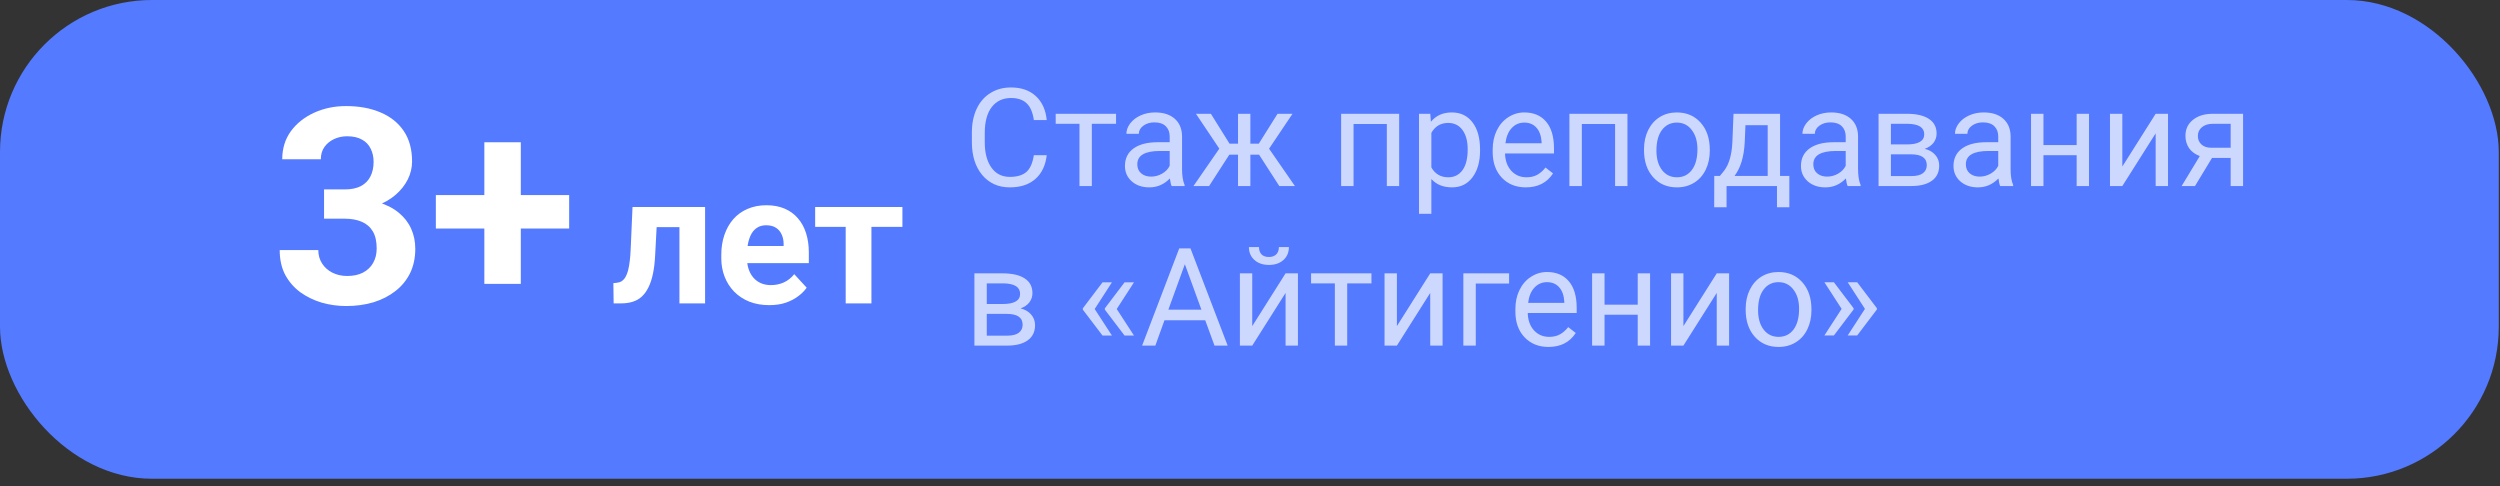 <?xml version="1.0" encoding="UTF-8"?> <svg xmlns="http://www.w3.org/2000/svg" width="329" height="64" viewBox="0 0 329 64" fill="none"><rect x="0" y="0" width="329" height="64" fill="#333333" stroke="none"/> <rect width="328.838" height="63.002" rx="20" fill="#547AFF"></rect> <path d="M137.751 20.422C137.593 21.775 137.092 22.821 136.248 23.56C135.41 24.292 134.294 24.658 132.899 24.658C131.388 24.658 130.175 24.116 129.261 23.032C128.353 21.948 127.898 20.498 127.898 18.682V17.451C127.898 16.262 128.109 15.216 128.531 14.313C128.959 13.411 129.562 12.72 130.342 12.239C131.121 11.753 132.023 11.51 133.049 11.51C134.408 11.51 135.498 11.891 136.318 12.652C137.139 13.408 137.616 14.457 137.751 15.799H136.055C135.908 14.779 135.589 14.041 135.097 13.584C134.61 13.127 133.928 12.898 133.049 12.898C131.971 12.898 131.124 13.297 130.509 14.094C129.899 14.891 129.595 16.024 129.595 17.495V18.734C129.595 20.123 129.885 21.227 130.465 22.048C131.045 22.868 131.856 23.278 132.899 23.278C133.837 23.278 134.555 23.067 135.053 22.645C135.557 22.218 135.891 21.477 136.055 20.422H137.751ZM146.874 16.291H143.684V24.482H142.058V16.291H138.929V14.973H146.874V16.291ZM154.187 24.482C154.093 24.295 154.017 23.961 153.958 23.48C153.202 24.266 152.3 24.658 151.251 24.658C150.313 24.658 149.543 24.395 148.939 23.867C148.342 23.334 148.043 22.66 148.043 21.846C148.043 20.855 148.418 20.088 149.168 19.543C149.924 18.992 150.984 18.717 152.35 18.717H153.932V17.97C153.932 17.401 153.762 16.95 153.422 16.616C153.082 16.276 152.581 16.106 151.919 16.106C151.339 16.106 150.853 16.253 150.46 16.546C150.067 16.839 149.871 17.193 149.871 17.609H148.236C148.236 17.135 148.403 16.678 148.737 16.238C149.077 15.793 149.534 15.441 150.108 15.184C150.688 14.926 151.324 14.797 152.016 14.797C153.111 14.797 153.97 15.072 154.591 15.623C155.212 16.168 155.534 16.921 155.558 17.882V22.259C155.558 23.132 155.669 23.826 155.892 24.342V24.482H154.187ZM151.488 23.243C151.998 23.243 152.481 23.111 152.938 22.848C153.396 22.584 153.727 22.241 153.932 21.819V19.868H152.657C150.665 19.868 149.669 20.451 149.669 21.617C149.669 22.127 149.839 22.525 150.179 22.812C150.519 23.1 150.955 23.243 151.488 23.243ZM165.691 20.352H164.549V24.482H162.923V20.352H161.78L159.117 24.482H157.061L160.462 19.561L157.386 14.973H159.354L161.807 18.91H162.923V14.973H164.549V18.91H165.656L168.126 14.973H170.095L167.01 19.569L170.411 24.482H168.354L165.691 20.352ZM184.131 24.482H182.505V16.317H178.128V24.482H176.493V14.973H184.131V24.482ZM194.774 19.833C194.774 21.28 194.443 22.446 193.781 23.331C193.119 24.216 192.223 24.658 191.092 24.658C189.938 24.658 189.029 24.292 188.367 23.56V28.139H186.741V14.973H188.227L188.306 16.027C188.968 15.207 189.888 14.797 191.065 14.797C192.208 14.797 193.11 15.227 193.772 16.089C194.44 16.95 194.774 18.148 194.774 19.684V19.833ZM193.148 19.648C193.148 18.576 192.92 17.73 192.463 17.108C192.006 16.487 191.379 16.177 190.582 16.177C189.598 16.177 188.859 16.613 188.367 17.486V22.03C188.854 22.898 189.598 23.331 190.6 23.331C191.379 23.331 191.997 23.023 192.454 22.408C192.917 21.787 193.148 20.867 193.148 19.648ZM200.795 24.658C199.506 24.658 198.457 24.236 197.648 23.393C196.84 22.543 196.436 21.409 196.436 19.991V19.692C196.436 18.749 196.614 17.908 196.972 17.17C197.335 16.426 197.839 15.846 198.483 15.43C199.134 15.008 199.837 14.797 200.593 14.797C201.829 14.797 202.79 15.204 203.476 16.019C204.161 16.833 204.504 17.999 204.504 19.517V20.193H198.062C198.085 21.131 198.357 21.89 198.879 22.47C199.406 23.044 200.074 23.331 200.883 23.331C201.457 23.331 201.943 23.214 202.342 22.98C202.74 22.745 203.089 22.435 203.388 22.048L204.381 22.821C203.584 24.046 202.389 24.658 200.795 24.658ZM200.593 16.133C199.937 16.133 199.386 16.373 198.94 16.854C198.495 17.328 198.22 17.996 198.114 18.857H202.878V18.734C202.831 17.908 202.608 17.27 202.21 16.818C201.812 16.361 201.272 16.133 200.593 16.133ZM214.172 24.482H212.546V16.317H208.169V24.482H206.534V14.973H214.172V24.482ZM216.352 19.64C216.352 18.708 216.533 17.87 216.896 17.126C217.266 16.382 217.775 15.808 218.426 15.403C219.082 14.999 219.829 14.797 220.667 14.797C221.962 14.797 223.008 15.245 223.805 16.142C224.607 17.038 225.009 18.23 225.009 19.719V19.833C225.009 20.759 224.83 21.591 224.473 22.329C224.121 23.061 223.614 23.633 222.952 24.043C222.296 24.453 221.54 24.658 220.685 24.658C219.396 24.658 218.35 24.21 217.547 23.314C216.75 22.417 216.352 21.23 216.352 19.754V19.64ZM217.986 19.833C217.986 20.888 218.229 21.734 218.716 22.373C219.208 23.012 219.864 23.331 220.685 23.331C221.511 23.331 222.167 23.009 222.653 22.364C223.14 21.714 223.383 20.806 223.383 19.64C223.383 18.597 223.134 17.753 222.636 17.108C222.144 16.458 221.487 16.133 220.667 16.133C219.864 16.133 219.217 16.452 218.725 17.091C218.232 17.73 217.986 18.644 217.986 19.833ZM226.336 23.155L226.898 22.461C227.531 21.641 227.892 20.41 227.979 18.77L228.129 14.973H234.255V23.155H235.477V27.277H233.851V24.482H227.215V27.277H225.589L225.598 23.155H226.336ZM228.261 23.155H232.629V16.476H229.702L229.605 18.743C229.506 20.636 229.058 22.106 228.261 23.155ZM243.149 24.482C243.056 24.295 242.979 23.961 242.921 23.48C242.165 24.266 241.263 24.658 240.214 24.658C239.276 24.658 238.506 24.395 237.902 23.867C237.305 23.334 237.006 22.66 237.006 21.846C237.006 20.855 237.381 20.088 238.131 19.543C238.887 18.992 239.947 18.717 241.312 18.717H242.895V17.97C242.895 17.401 242.725 16.95 242.385 16.616C242.045 16.276 241.544 16.106 240.882 16.106C240.302 16.106 239.815 16.253 239.423 16.546C239.03 16.839 238.834 17.193 238.834 17.609H237.199C237.199 17.135 237.366 16.678 237.7 16.238C238.04 15.793 238.497 15.441 239.071 15.184C239.651 14.926 240.287 14.797 240.979 14.797C242.074 14.797 242.933 15.072 243.554 15.623C244.175 16.168 244.497 16.921 244.521 17.882V22.259C244.521 23.132 244.632 23.826 244.854 24.342V24.482H243.149ZM240.451 23.243C240.961 23.243 241.444 23.111 241.901 22.848C242.358 22.584 242.689 22.241 242.895 21.819V19.868H241.62C239.628 19.868 238.632 20.451 238.632 21.617C238.632 22.127 238.802 22.525 239.142 22.812C239.481 23.1 239.918 23.243 240.451 23.243ZM247.219 24.482V14.973H250.928C252.193 14.973 253.163 15.195 253.837 15.641C254.517 16.08 254.856 16.727 254.856 17.583C254.856 18.023 254.725 18.421 254.461 18.778C254.197 19.13 253.808 19.399 253.292 19.587C253.866 19.722 254.326 19.985 254.672 20.378C255.023 20.77 255.199 21.239 255.199 21.784C255.199 22.657 254.877 23.325 254.232 23.788C253.594 24.251 252.688 24.482 251.517 24.482H247.219ZM248.845 20.308V23.173H251.534C252.214 23.173 252.721 23.047 253.055 22.795C253.395 22.543 253.564 22.189 253.564 21.731C253.564 20.782 252.867 20.308 251.473 20.308H248.845ZM248.845 19.007H250.945C252.469 19.007 253.23 18.561 253.23 17.671C253.23 16.78 252.51 16.32 251.068 16.291H248.845V19.007ZM263.224 24.482C263.13 24.295 263.054 23.961 262.995 23.48C262.239 24.266 261.337 24.658 260.288 24.658C259.351 24.658 258.58 24.395 257.977 23.867C257.379 23.334 257.08 22.66 257.08 21.846C257.08 20.855 257.455 20.088 258.205 19.543C258.961 18.992 260.021 18.717 261.387 18.717H262.969V17.97C262.969 17.401 262.799 16.95 262.459 16.616C262.119 16.276 261.618 16.106 260.956 16.106C260.376 16.106 259.89 16.253 259.497 16.546C259.104 16.839 258.908 17.193 258.908 17.609H257.273C257.273 17.135 257.44 16.678 257.774 16.238C258.114 15.793 258.571 15.441 259.146 15.184C259.726 14.926 260.361 14.797 261.053 14.797C262.148 14.797 263.007 15.072 263.628 15.623C264.249 16.168 264.571 16.921 264.595 17.882V22.259C264.595 23.132 264.706 23.826 264.929 24.342V24.482H263.224ZM260.525 23.243C261.035 23.243 261.519 23.111 261.976 22.848C262.433 22.584 262.764 22.241 262.969 21.819V19.868H261.694C259.702 19.868 258.706 20.451 258.706 21.617C258.706 22.127 258.876 22.525 259.216 22.812C259.556 23.1 259.992 23.243 260.525 23.243ZM274.913 24.482H273.287V20.422H268.919V24.482H267.284V14.973H268.919V19.095H273.287V14.973H274.913V24.482ZM283.685 14.973H285.311V24.482H283.685V17.548L279.299 24.482H277.673V14.973H279.299V21.916L283.685 14.973ZM295.189 14.973V24.482H293.555V20.782H291.103L288.861 24.482H287.104L289.494 20.536C288.885 20.314 288.416 19.971 288.088 19.508C287.766 19.039 287.604 18.494 287.604 17.873C287.604 17.006 287.93 16.309 288.58 15.781C289.23 15.248 290.101 14.979 291.19 14.973H295.189ZM289.239 17.891C289.239 18.354 289.397 18.729 289.714 19.016C290.03 19.297 290.449 19.44 290.971 19.446H293.555V16.291H291.217C290.613 16.291 290.133 16.44 289.775 16.739C289.418 17.032 289.239 17.416 289.239 17.891ZM128.232 45.482V35.973H131.941C133.207 35.973 134.177 36.195 134.851 36.641C135.53 37.08 135.87 37.727 135.87 38.583C135.87 39.023 135.738 39.421 135.475 39.778C135.211 40.13 134.821 40.399 134.306 40.587C134.88 40.722 135.34 40.985 135.686 41.378C136.037 41.77 136.213 42.239 136.213 42.784C136.213 43.657 135.891 44.325 135.246 44.788C134.607 45.251 133.702 45.482 132.53 45.482H128.232ZM129.858 41.308V44.173H132.548C133.228 44.173 133.734 44.047 134.068 43.795C134.408 43.543 134.578 43.188 134.578 42.731C134.578 41.782 133.881 41.308 132.486 41.308H129.858ZM129.858 40.007H131.959C133.482 40.007 134.244 39.562 134.244 38.671C134.244 37.78 133.523 37.32 132.082 37.291H129.858V40.007ZM144.062 40.666L146.329 44.155H145.09L142.497 40.745V40.578L145.09 37.159H146.329L144.062 40.666ZM146.962 40.666L149.229 44.155H147.99L145.397 40.745V40.578L147.99 37.159H149.229L146.962 40.666ZM158.607 42.143H153.246L152.042 45.482H150.302L155.188 32.685H156.665L161.561 45.482H159.829L158.607 42.143ZM153.756 40.754H158.106L155.927 34.769L153.756 40.754ZM169.181 35.973H170.807V45.482H169.181V38.548L164.795 45.482H163.169V35.973H164.795V42.916L169.181 35.973ZM169.62 32.51C169.62 33.219 169.377 33.79 168.891 34.224C168.41 34.651 167.777 34.865 166.992 34.865C166.207 34.865 165.571 34.648 165.085 34.215C164.599 33.781 164.355 33.213 164.355 32.51H165.683C165.683 32.92 165.794 33.242 166.017 33.477C166.239 33.705 166.564 33.819 166.992 33.819C167.402 33.819 167.722 33.705 167.95 33.477C168.185 33.248 168.302 32.926 168.302 32.51H169.62ZM180.483 37.291H177.293V45.482H175.667V37.291H172.538V35.973H180.483V37.291ZM188.218 35.973H189.844V45.482H188.218V38.548L183.832 45.482H182.206V35.973H183.832V42.916L188.218 35.973ZM198.598 37.317H194.212V45.482H192.577V35.973H198.598V37.317ZM203.783 45.658C202.494 45.658 201.445 45.236 200.637 44.393C199.828 43.543 199.424 42.409 199.424 40.991V40.692C199.424 39.749 199.603 38.908 199.96 38.17C200.323 37.426 200.827 36.846 201.472 36.43C202.122 36.008 202.825 35.797 203.581 35.797C204.817 35.797 205.778 36.204 206.464 37.019C207.149 37.833 207.492 38.999 207.492 40.517V41.193H201.05C201.073 42.131 201.346 42.89 201.867 43.47C202.395 44.044 203.062 44.331 203.871 44.331C204.445 44.331 204.932 44.214 205.33 43.98C205.729 43.745 206.077 43.435 206.376 43.048L207.369 43.821C206.572 45.046 205.377 45.658 203.783 45.658ZM203.581 37.133C202.925 37.133 202.374 37.373 201.929 37.853C201.483 38.328 201.208 38.996 201.103 39.857H205.866V39.734C205.819 38.908 205.597 38.27 205.198 37.818C204.8 37.361 204.261 37.133 203.581 37.133ZM217.151 45.482H215.525V41.422H211.157V45.482H209.522V35.973H211.157V40.095H215.525V35.973H217.151V45.482ZM225.923 35.973H227.549V45.482H225.923V38.548L221.537 45.482H219.911V35.973H221.537V42.916L225.923 35.973ZM229.729 40.64C229.729 39.708 229.91 38.87 230.273 38.126C230.643 37.382 231.152 36.808 231.803 36.403C232.459 35.999 233.206 35.797 234.044 35.797C235.339 35.797 236.385 36.245 237.182 37.142C237.984 38.038 238.386 39.23 238.386 40.719V40.833C238.386 41.759 238.207 42.591 237.85 43.329C237.498 44.062 236.991 44.633 236.329 45.043C235.673 45.453 234.917 45.658 234.062 45.658C232.772 45.658 231.727 45.21 230.924 44.313C230.127 43.417 229.729 42.23 229.729 40.754V40.64ZM231.363 40.833C231.363 41.888 231.606 42.734 232.093 43.373C232.585 44.012 233.241 44.331 234.062 44.331C234.888 44.331 235.544 44.009 236.03 43.364C236.517 42.714 236.76 41.806 236.76 40.64C236.76 39.597 236.511 38.753 236.013 38.108C235.521 37.458 234.864 37.133 234.044 37.133C233.241 37.133 232.594 37.452 232.102 38.091C231.609 38.73 231.363 39.644 231.363 40.833ZM241.339 37.142L243.932 40.56V40.727L241.339 44.147H240.091L242.358 40.648L240.091 37.142H241.339ZM244.406 37.142L246.999 40.56V40.727L244.406 44.147H243.158L245.426 40.648L243.158 37.142H244.406Z" fill="white" fill-opacity="0.71"></path> <path d="M42.645 24.929H45.352C46.219 24.929 46.934 24.782 47.497 24.489C48.059 24.185 48.475 23.763 48.745 23.224C49.026 22.673 49.166 22.034 49.166 21.308C49.166 20.651 49.038 20.071 48.78 19.567C48.534 19.052 48.153 18.653 47.637 18.372C47.122 18.079 46.471 17.933 45.686 17.933C45.065 17.933 44.491 18.056 43.963 18.302C43.436 18.548 43.014 18.894 42.698 19.339C42.381 19.784 42.223 20.323 42.223 20.956H37.143C37.143 19.55 37.518 18.325 38.268 17.282C39.03 16.239 40.049 15.425 41.327 14.839C42.604 14.253 44.01 13.96 45.545 13.96C47.28 13.96 48.797 14.241 50.098 14.804C51.399 15.354 52.413 16.169 53.139 17.247C53.866 18.325 54.229 19.661 54.229 21.255C54.229 22.064 54.041 22.849 53.666 23.61C53.291 24.36 52.752 25.04 52.049 25.649C51.358 26.247 50.514 26.727 49.518 27.091C48.522 27.442 47.403 27.618 46.161 27.618H42.645V24.929ZM42.645 28.778V26.159H46.161C47.555 26.159 48.78 26.317 49.834 26.634C50.889 26.95 51.774 27.407 52.489 28.005C53.204 28.591 53.743 29.288 54.106 30.097C54.469 30.894 54.651 31.778 54.651 32.751C54.651 33.946 54.422 35.013 53.965 35.95C53.508 36.876 52.864 37.661 52.032 38.306C51.211 38.95 50.251 39.442 49.149 39.782C48.047 40.11 46.846 40.274 45.545 40.274C44.467 40.274 43.407 40.128 42.364 39.835C41.333 39.53 40.395 39.079 39.551 38.481C38.719 37.872 38.051 37.11 37.547 36.196C37.055 35.27 36.809 34.175 36.809 32.909H41.889C41.889 33.565 42.053 34.151 42.381 34.667C42.709 35.183 43.161 35.587 43.735 35.88C44.321 36.173 44.971 36.319 45.686 36.319C46.495 36.319 47.186 36.173 47.76 35.88C48.346 35.575 48.791 35.153 49.096 34.614C49.413 34.063 49.571 33.425 49.571 32.698C49.571 31.761 49.401 31.011 49.061 30.448C48.721 29.874 48.235 29.452 47.602 29.183C46.969 28.913 46.219 28.778 45.352 28.778H42.645ZM74.901 25.667V30.079H57.358V25.667H74.901ZM68.538 18.724V37.356H63.739V18.724H68.538ZM90.317 27.243V29.892H84.082V27.243H90.317ZM92.79 27.243V39.923H89.415V27.243H92.79ZM83.239 27.243H86.555L86.215 33.642C86.168 34.556 86.071 35.36 85.922 36.056C85.774 36.751 85.575 37.345 85.325 37.837C85.082 38.329 84.79 38.731 84.446 39.044C84.11 39.349 83.715 39.571 83.262 39.712C82.817 39.852 82.325 39.923 81.786 39.923H80.754L80.719 37.263L81.153 37.216C81.403 37.192 81.622 37.122 81.809 37.005C82.004 36.88 82.168 36.704 82.301 36.477C82.442 36.243 82.559 35.95 82.653 35.599C82.747 35.239 82.821 34.817 82.876 34.333C82.938 33.849 82.981 33.29 83.004 32.657L83.239 27.243ZM101.239 40.157C100.254 40.157 99.372 40.001 98.59 39.688C97.809 39.368 97.145 38.927 96.598 38.364C96.059 37.802 95.645 37.149 95.356 36.407C95.067 35.657 94.922 34.86 94.922 34.017V33.548C94.922 32.587 95.059 31.708 95.332 30.911C95.606 30.114 95.997 29.423 96.504 28.837C97.02 28.251 97.645 27.802 98.379 27.489C99.114 27.169 99.942 27.009 100.864 27.009C101.762 27.009 102.559 27.157 103.254 27.454C103.95 27.751 104.532 28.173 105 28.72C105.477 29.267 105.836 29.923 106.079 30.689C106.321 31.446 106.442 32.29 106.442 33.22V34.626H96.364V32.376H103.125V32.118C103.125 31.649 103.04 31.231 102.868 30.864C102.704 30.489 102.454 30.192 102.118 29.974C101.782 29.755 101.352 29.645 100.829 29.645C100.383 29.645 100 29.743 99.68 29.939C99.36 30.134 99.098 30.407 98.895 30.759C98.7 31.11 98.551 31.524 98.45 32.001C98.356 32.47 98.309 32.985 98.309 33.548V34.017C98.309 34.524 98.379 34.993 98.52 35.423C98.668 35.852 98.876 36.224 99.141 36.536C99.415 36.849 99.743 37.091 100.125 37.263C100.516 37.435 100.958 37.52 101.45 37.52C102.059 37.52 102.625 37.403 103.149 37.169C103.68 36.927 104.137 36.563 104.52 36.079L106.161 37.86C105.895 38.243 105.532 38.61 105.071 38.962C104.618 39.313 104.071 39.602 103.43 39.829C102.79 40.048 102.059 40.157 101.239 40.157ZM114.68 27.243V39.923H111.293V27.243H114.68ZM118.758 27.243V29.856H107.274V27.243H118.758Z" fill="white"></path> </svg> 